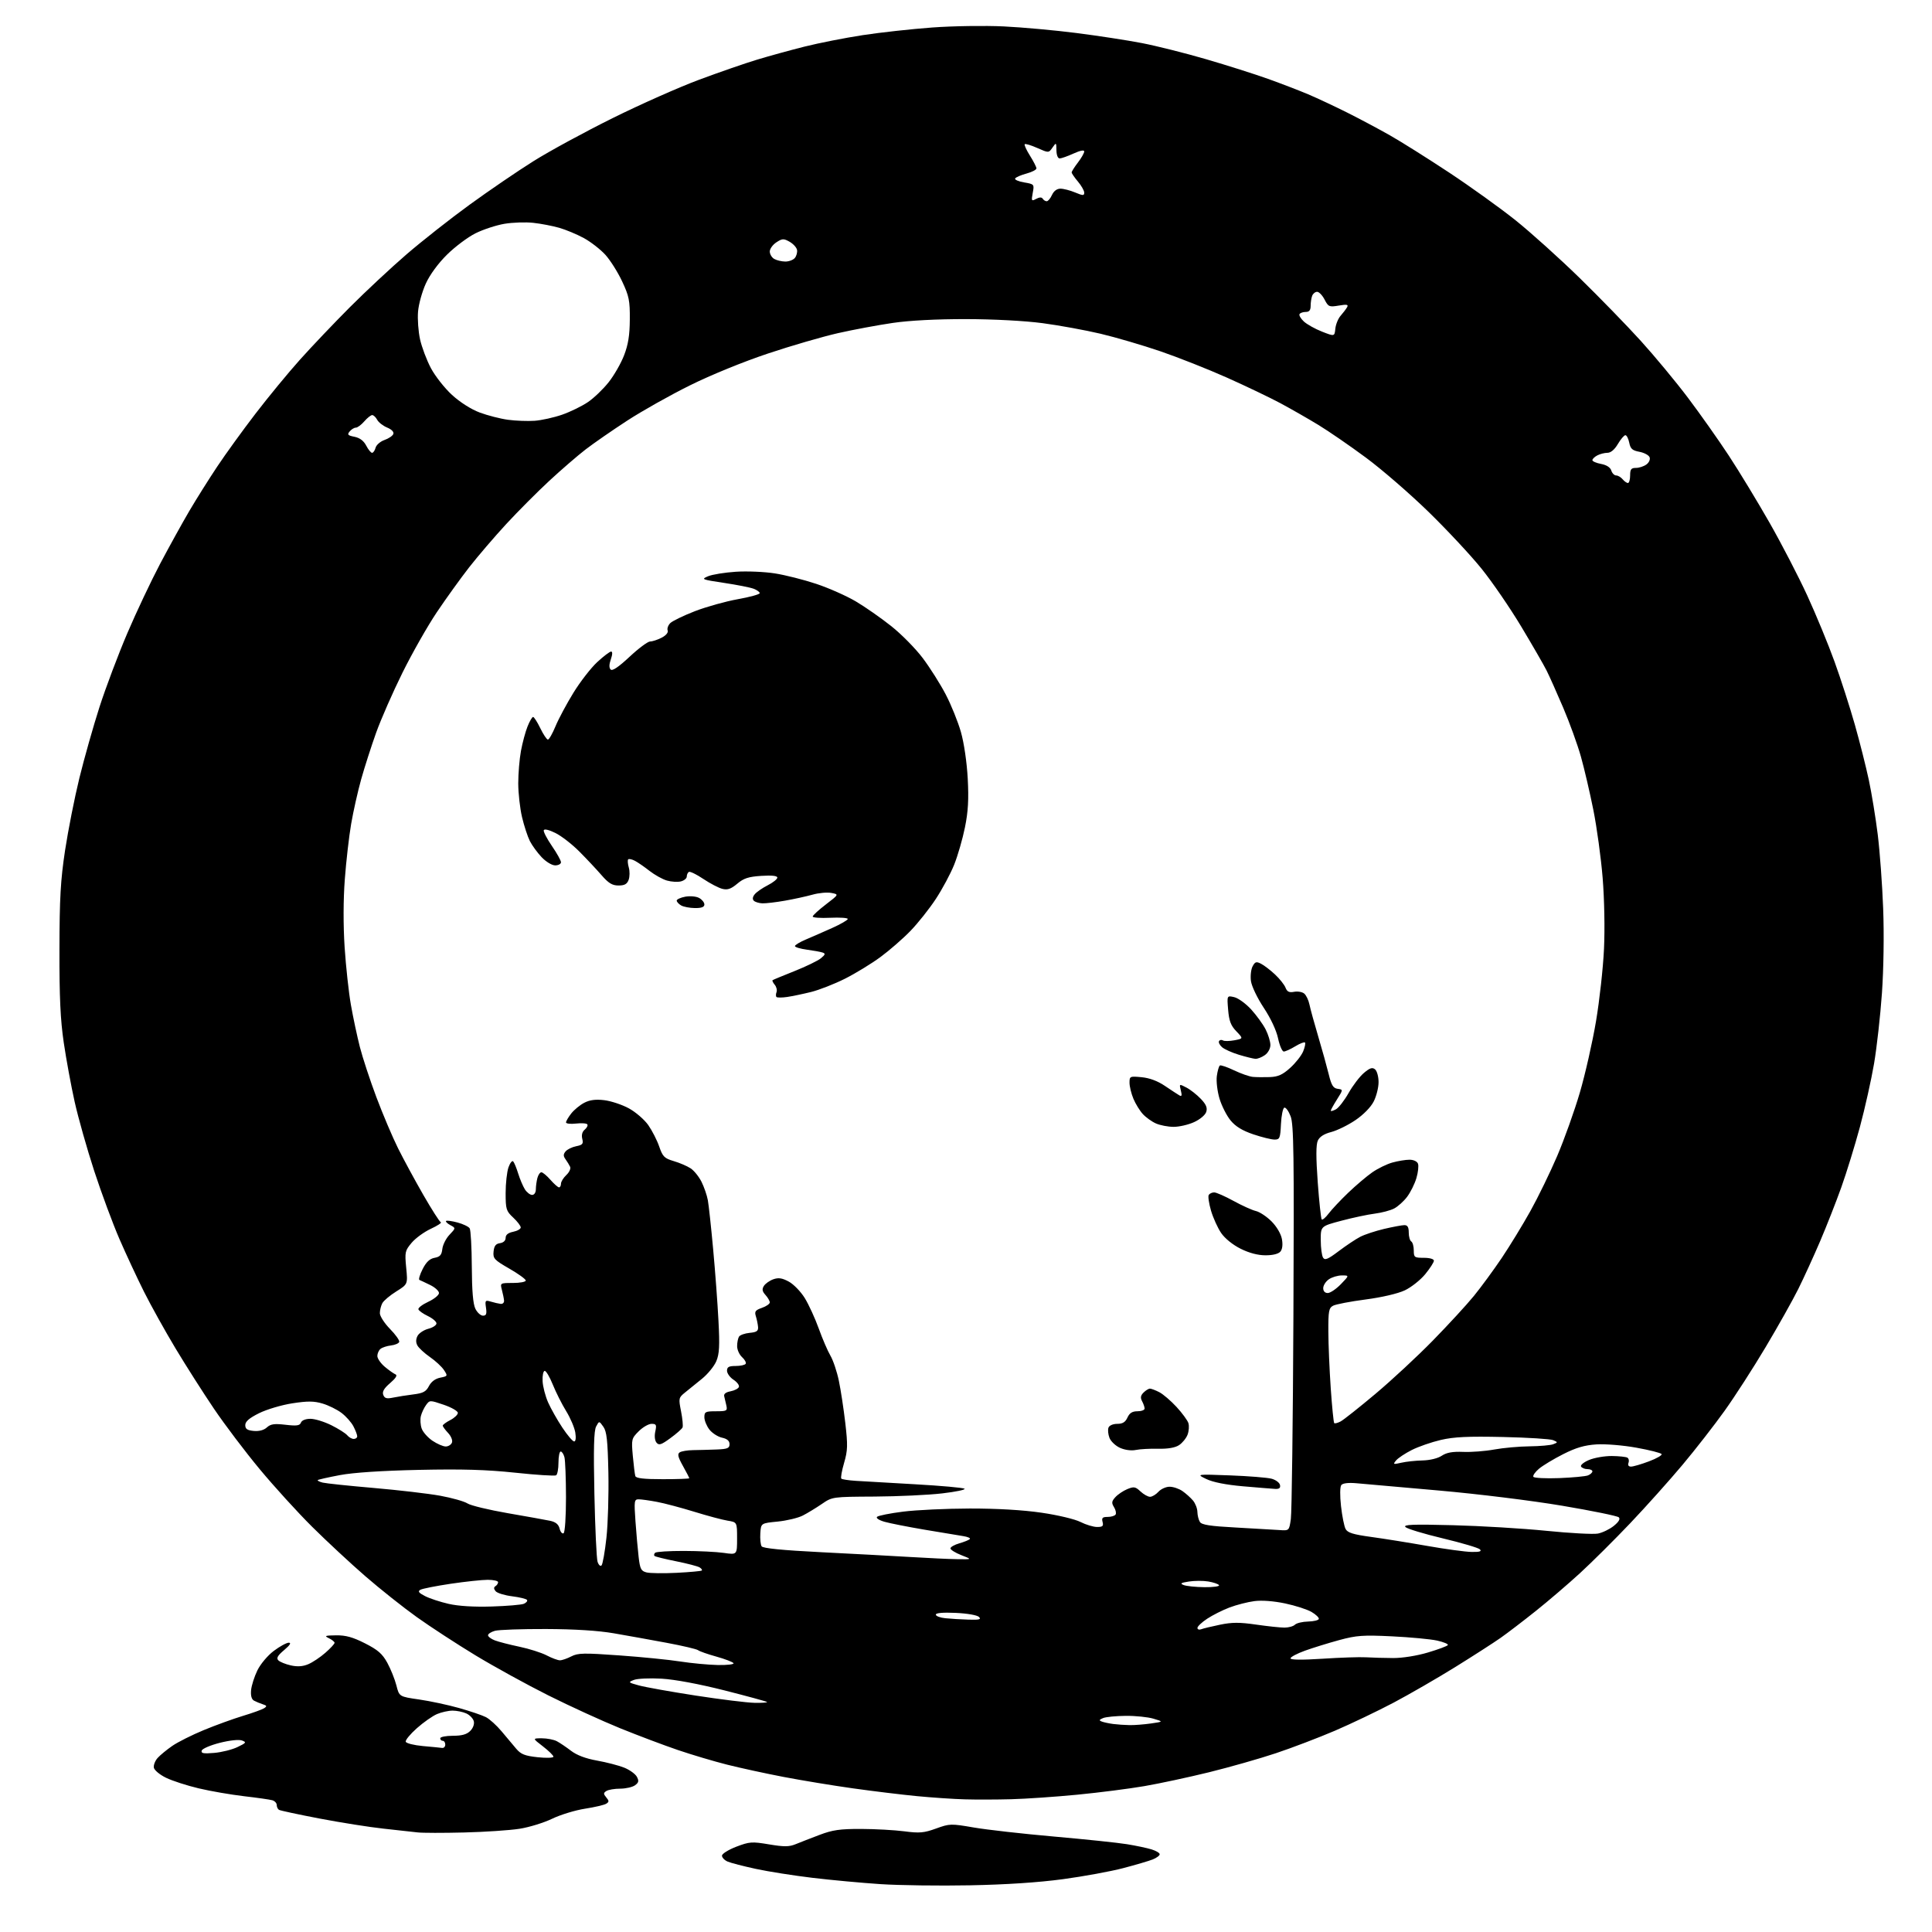 <?xml version="1.0" encoding="UTF-8" standalone="no"?>
<svg 
  version="1.1" 
  xmlns="http://www.w3.org/2000/svg" 
  xmlns:xlink="http://www.w3.org/1999/xlink" 
  xmlns:svg="http://www.w3.org/2000/svg"
  xmlns:rdf="http://www.w3.org/1999/02/22-rdf-syntax-ns#"
  xmlns:cc="http://creativecommons.org/ns#"
  xmlns:dc="http://purl.org/dc/elements/1.1/"
  viewBox="0 0 768 768"
  width="768"
  height="768"
>
<style>svg {background-color: white; }</style>"
<path stroke="none" fill="black" fill-rule="evenodd" d="M385.56,749.44C373.43,749.67 357.43,749.46 350.00,748.97C342.57,748.48 330.43,747.36 323.00,746.47C315.57,745.58 305.45,743.99 300.50,742.92C295.55,741.85 290.49,740.55 289.25,740.01C288.01,739.48 287.00,738.42 287.00,737.66C287.00,736.90 289.56,735.30 292.68,734.10C297.96,732.09 298.89,732.02 305.72,733.17C311.71,734.17 313.69,734.16 316.29,733.09C318.06,732.37 322.33,730.70 325.80,729.39C330.97,727.43 333.91,727.01 342.30,727.03C347.91,727.05 355.65,727.48 359.50,727.98C365.52,728.77 367.28,728.61 372.10,726.87C377.52,724.91 378.00,724.89 387.09,726.46C392.26,727.35 406.62,728.97 418.99,730.06C431.37,731.15 444.43,732.51 448.00,733.10C451.57,733.68 455.96,734.61 457.75,735.16C459.54,735.71 461.00,736.58 461.00,737.10C461.00,737.62 459.76,738.54 458.25,739.15C456.74,739.75 451.45,741.31 446.50,742.61C441.55,743.91 430.78,745.89 422.56,747.00C412.88,748.31 399.84,749.17 385.56,749.44zM184.50,728.44C176.25,728.65 167.93,728.64 166.00,728.41C164.07,728.18 158.00,727.51 152.50,726.92C147.00,726.33 135.59,724.53 127.15,722.92C118.71,721.31 111.40,719.74 110.90,719.44C110.41,719.13 110.00,718.26 110.00,717.51C110.00,716.75 109.21,715.91 108.25,715.63C107.29,715.35 102.22,714.62 97.00,714.02C91.78,713.41 83.67,712.01 79.00,710.90C74.33,709.80 68.47,707.90 66.00,706.69C63.52,705.49 61.35,703.68 61.16,702.68C60.98,701.67 61.65,699.93 62.66,698.81C63.67,697.69 66.30,695.53 68.50,694.01C70.70,692.49 76.33,689.67 81.00,687.74C85.67,685.81 92.65,683.28 96.50,682.11C100.35,680.95 104.16,679.58 104.97,679.06C106.21,678.26 106.12,678.01 104.47,677.48C103.39,677.14 101.83,676.49 101.00,676.05C100.01,675.52 99.61,674.09 99.81,671.87C99.98,670.02 101.11,666.48 102.31,664.01C103.54,661.49 106.40,658.08 108.83,656.26C111.21,654.47 113.89,653.00 114.79,653.00C115.89,653.00 115.28,653.96 112.96,655.92C110.37,658.10 109.78,659.13 110.63,660.00C111.25,660.63 113.47,661.54 115.56,662.01C118.20,662.61 120.34,662.47 122.51,661.56C124.23,660.84 127.30,658.80 129.32,657.02C131.35,655.25 133.00,653.46 133.00,653.05C133.00,652.64 131.99,651.82 130.75,651.22C128.81,650.28 129.19,650.13 133.59,650.07C137.45,650.02 140.24,650.79 145.09,653.25C150.22,655.85 151.99,657.40 153.97,661.00C155.32,663.48 156.94,667.51 157.57,669.96C158.70,674.43 158.70,674.43 166.60,675.57C170.95,676.20 178.10,677.73 182.50,678.97C186.90,680.21 191.70,681.84 193.16,682.59C194.63,683.35 197.43,685.88 199.39,688.23C201.35,690.58 203.98,693.71 205.23,695.18C207.08,697.36 208.66,697.98 213.75,698.53C217.21,698.90 220.00,698.80 220.00,698.31C220.00,697.83 218.12,695.98 215.82,694.21C211.64,691.00 211.64,691.00 215.38,691.00C217.45,691.00 220.11,691.52 221.32,692.14C222.52,692.77 225.07,694.49 227.00,695.97C229.30,697.73 232.84,699.06 237.33,699.86C241.08,700.53 245.93,701.79 248.11,702.66C250.28,703.53 252.55,705.16 253.16,706.29C254.04,707.94 253.90,708.60 252.44,709.67C251.44,710.40 248.79,711.01 246.56,711.02C244.33,711.02 241.85,711.44 241.06,711.94C239.84,712.71 239.83,713.10 241.00,714.50C242.16,715.90 242.16,716.28 240.96,717.02C240.19,717.50 236.39,718.39 232.53,718.99C228.66,719.59 222.80,721.38 219.50,722.97C216.20,724.57 210.35,726.37 206.50,726.97C202.65,727.57 192.75,728.24 184.50,728.44zM402.00,715.22C396.23,715.38 387.90,715.40 383.50,715.27C379.10,715.15 370.55,714.57 364.50,713.99C358.45,713.41 346.98,712.01 339.00,710.89C331.02,709.77 318.65,707.73 311.50,706.36C304.35,704.99 294.23,702.79 289.00,701.47C283.77,700.15 275.00,697.54 269.50,695.67C264.00,693.80 253.65,689.90 246.50,687.00C239.35,684.09 226.53,678.23 218.00,673.96C209.47,669.69 196.43,662.52 189.00,658.02C181.58,653.52 171.10,646.69 165.71,642.84C160.33,639.00 151.11,631.68 145.21,626.56C139.32,621.45 129.80,612.60 124.06,606.90C118.31,601.19 108.94,590.89 103.23,584.01C97.51,577.13 89.34,566.33 85.06,560.00C80.78,553.67 73.90,542.88 69.77,536.00C65.64,529.12 60.01,519.00 57.25,513.50C54.50,508.00 50.10,498.56 47.48,492.53C44.86,486.49 40.35,474.34 37.47,465.53C34.59,456.71 31.09,444.32 29.68,438.00C28.27,431.68 26.32,421.10 25.35,414.50C24.01,405.42 23.59,396.42 23.63,377.50C23.67,356.97 24.07,349.91 25.87,338.00C27.09,330.02 29.64,317.10 31.56,309.27C33.48,301.45 37.08,288.73 39.56,281.01C42.05,273.30 47.02,260.12 50.60,251.74C54.18,243.36 60.06,230.92 63.66,224.10C67.27,217.28 72.49,207.83 75.27,203.10C78.05,198.37 83.03,190.45 86.33,185.50C89.62,180.55 96.46,171.10 101.52,164.50C106.58,157.90 114.54,148.22 119.22,143.00C123.89,137.78 132.84,128.37 139.11,122.09C145.37,115.82 155.50,106.37 161.62,101.09C167.74,95.82 179.01,86.94 186.67,81.38C194.33,75.81 205.75,68.02 212.05,64.07C218.35,60.11 232.50,52.42 243.50,46.97C254.50,41.51 270.02,34.62 278.00,31.66C285.98,28.69 296.32,25.11 301.00,23.70C305.68,22.28 314.13,19.96 319.80,18.53C325.46,17.11 335.85,15.06 342.89,13.98C349.93,12.90 362.39,11.53 370.59,10.93C378.79,10.33 391.57,10.14 399.00,10.50C406.43,10.86 419.45,12.04 427.95,13.13C436.45,14.21 448.14,16.01 453.94,17.13C459.73,18.25 471.23,21.14 479.49,23.55C487.74,25.96 498.77,29.46 504.00,31.33C509.23,33.20 516.42,35.97 520.00,37.48C523.58,39.00 530.55,42.26 535.50,44.74C540.45,47.22 548.10,51.29 552.50,53.79C556.90,56.28 567.48,62.93 576.00,68.56C584.52,74.19 596.45,82.76 602.50,87.60C608.55,92.45 619.97,102.73 627.88,110.45C635.79,118.18 646.76,129.45 652.24,135.50C657.73,141.55 666.17,151.73 670.99,158.12C675.81,164.51 683.12,174.86 687.23,181.12C691.34,187.38 698.62,199.37 703.41,207.77C708.20,216.17 714.96,229.22 718.43,236.77C721.90,244.32 726.77,256.12 729.25,263.00C731.74,269.88 735.36,281.12 737.31,288.00C739.26,294.88 741.77,304.81 742.89,310.07C744.01,315.33 745.61,325.12 746.44,331.81C747.26,338.50 748.24,351.74 748.59,361.24C748.98,371.36 748.77,385.24 748.10,394.79C747.47,403.75 746.06,416.35 744.97,422.79C743.87,429.23 741.34,440.57 739.34,448.00C737.33,455.43 734.00,466.23 731.94,472.00C729.88,477.77 726.08,487.43 723.51,493.45C720.93,499.47 717.02,508.02 714.82,512.45C712.61,516.88 706.79,527.25 701.87,535.50C696.96,543.75 689.62,555.14 685.56,560.81C681.50,566.49 673.98,576.15 668.84,582.28C663.70,588.41 654.36,598.85 648.07,605.47C641.78,612.08 632.78,621.03 628.07,625.35C623.36,629.67 615.45,636.44 610.50,640.39C605.55,644.34 599.25,649.16 596.50,651.09C593.75,653.02 585.65,658.23 578.50,662.67C571.35,667.10 560.32,673.47 554.00,676.82C547.67,680.16 537.18,685.18 530.69,687.97C524.19,690.75 513.61,694.79 507.19,696.93C500.76,699.08 488.80,702.48 480.61,704.50C472.42,706.51 460.83,709.00 454.86,710.02C448.88,711.05 436.91,712.58 428.25,713.42C419.59,714.26 407.77,715.07 402.00,715.22zM85.12,696.81C88.08,696.56 92.25,695.52 94.38,694.50C97.89,692.82 98.07,692.57 96.19,691.87C94.96,691.42 91.34,691.80 87.37,692.80C83.67,693.74 80.44,695.12 80.19,695.88C79.84,696.98 80.85,697.17 85.12,696.81zM175.75,694.83C176.44,694.92 177.00,694.33 177.00,693.50C177.00,692.67 176.55,692.00 176.00,692.00C175.45,692.00 175.00,691.55 175.00,691.00C175.00,690.45 177.25,690.00 180.00,690.00C183.60,690.00 185.54,689.46 186.93,688.07C188.06,686.94 188.64,685.35 188.34,684.20C188.06,683.12 186.72,681.74 185.37,681.12C184.01,680.50 181.56,680.00 179.92,680.00C178.28,680.00 175.49,680.62 173.72,681.37C171.95,682.12 168.34,684.65 165.71,686.99C163.07,689.33 161.08,691.75 161.29,692.37C161.49,692.99 164.55,693.76 168.08,694.08C171.61,694.39 175.06,694.73 175.75,694.83zM449.00,685.76C450.93,685.80 454.75,685.50 457.50,685.11C462.50,684.39 462.50,684.39 458.50,683.20C456.30,682.55 451.35,682.04 447.50,682.08C443.65,682.11 439.60,682.51 438.50,682.96C436.90,683.62 436.80,683.90 438.00,684.35C438.82,684.66 440.85,685.09 442.50,685.31C444.15,685.52 447.07,685.73 449.00,685.76zM299.92,676.90C302.90,676.95 305.14,676.81 304.90,676.57C304.67,676.34 297.06,674.26 287.99,671.96C277.86,669.40 268.22,667.60 263.00,667.30C258.32,667.03 253.38,667.25 252.00,667.79C249.61,668.72 249.69,668.81 254.00,669.99C256.48,670.67 266.60,672.48 276.50,674.01C286.40,675.54 296.94,676.84 299.92,676.90zM285.31,661.87C289.05,661.94 291.88,661.61 291.59,661.14C291.29,660.67 288.23,659.49 284.78,658.53C281.32,657.57 278.05,656.42 277.50,655.98C276.95,655.54 271.32,654.22 265.00,653.04C258.68,651.86 249.22,650.16 244.00,649.26C237.81,648.19 228.41,647.60 217.00,647.56C207.38,647.53 198.26,647.85 196.75,648.27C195.24,648.69 194.00,649.49 194.00,650.04C194.00,650.60 195.23,651.52 196.73,652.09C198.23,652.66 202.61,653.79 206.48,654.60C210.34,655.41 215.20,656.95 217.28,658.03C219.36,659.12 221.75,660.00 222.58,660.00C223.42,660.00 225.45,659.30 227.11,658.44C229.75,657.08 232.09,657.03 246.22,658.05C255.08,658.68 265.97,659.77 270.41,660.47C274.86,661.16 281.56,661.79 285.31,661.87zM525.75,659.37C532.76,658.91 540.52,658.65 543.00,658.80C545.48,658.95 550.34,659.08 553.81,659.10C557.50,659.11 563.25,658.20 567.60,656.90C571.71,655.68 575.28,654.35 575.54,653.94C575.79,653.53 573.86,652.73 571.25,652.15C568.64,651.58 560.59,650.82 553.36,650.47C541.81,649.91 539.28,650.09 532.36,651.96C528.04,653.14 521.91,655.03 518.75,656.17C515.59,657.31 513.00,658.68 513.00,659.22C513.00,659.85 517.53,659.90 525.75,659.37zM477.46,647.66C478.26,647.35 481.63,646.53 484.96,645.85C489.72,644.86 492.76,644.85 499.30,645.80C503.87,646.46 508.95,647.00 510.60,647.00C512.25,647.00 514.12,646.48 514.76,645.84C515.39,645.21 517.73,644.64 519.96,644.59C522.18,644.54 524.11,644.08 524.25,643.56C524.39,643.04 523.08,641.78 521.35,640.77C519.62,639.76 514.90,638.24 510.85,637.39C506.33,636.44 501.62,636.08 498.63,636.47C495.95,636.82 491.50,637.96 488.75,639.00C485.99,640.05 482.00,642.06 479.87,643.47C477.74,644.88 476.00,646.52 476.00,647.12C476.00,647.72 476.66,647.96 477.46,647.66zM384.95,643.83C389.30,643.97 390.15,643.75 389.16,642.76C388.44,642.04 384.50,641.36 379.96,641.15C374.86,640.92 372.00,641.16 372.00,641.83C372.00,642.41 373.69,643.06 375.75,643.27C377.81,643.49 381.95,643.74 384.95,643.83zM195.50,638.61C201.55,638.42 207.28,637.94 208.24,637.53C209.20,637.12 209.77,636.44 209.51,636.01C209.24,635.58 206.58,634.93 203.58,634.55C200.59,634.18 197.64,633.27 197.02,632.53C196.25,631.60 196.23,630.98 196.95,630.53C197.53,630.17 198.00,629.46 198.00,628.94C198.00,628.42 196.15,628.00 193.88,628.00C191.61,628.00 184.99,628.71 179.16,629.57C173.33,630.44 167.91,631.51 167.11,631.96C165.99,632.58 166.42,633.16 168.95,634.47C170.76,635.41 175.00,636.80 178.37,637.57C182.28,638.46 188.48,638.83 195.50,638.61zM478.81,630.93C482.28,630.97 484.88,630.61 484.58,630.13C484.29,629.66 482.36,629.00 480.29,628.66C478.23,628.32 474.74,628.34 472.55,628.69C469.35,629.20 468.96,629.47 470.54,630.09C471.62,630.51 475.34,630.89 478.81,630.93zM269.00,625.22C274.23,624.95 278.71,624.54 278.97,624.31C279.23,624.08 278.84,623.52 278.10,623.06C277.37,622.61 273.15,621.51 268.72,620.62C264.30,619.74 260.45,618.78 260.17,618.51C259.89,618.23 260.00,617.66 260.42,617.25C260.83,616.84 265.97,616.51 271.83,616.52C277.70,616.53 284.86,616.88 287.75,617.30C293.00,618.07 293.00,618.07 293.00,611.58C293.00,605.09 293.00,605.09 289.25,604.49C287.19,604.16 281.23,602.57 276.00,600.95C270.77,599.34 264.08,597.56 261.11,597.01C258.15,596.45 254.89,596.00 253.86,596.00C252.13,596.00 252.03,596.65 252.61,604.75C252.95,609.56 253.52,615.95 253.87,618.96C254.42,623.69 254.83,624.50 257.00,625.06C258.38,625.41 263.77,625.48 269.00,625.22zM239.11,622.29C239.58,621.82 240.46,616.86 241.07,611.25C241.68,605.65 242.02,593.97 241.84,585.28C241.57,572.56 241.18,569.04 239.84,567.15C238.17,564.80 238.17,564.80 236.97,567.06C236.08,568.72 235.90,575.75 236.28,593.91C236.57,607.43 237.13,619.54 237.54,620.82C237.94,622.09 238.65,622.75 239.11,622.29zM380.50,619.80C386.50,619.89 386.50,619.89 382.15,618.20C379.75,617.26 377.81,616.05 377.82,615.50C377.84,614.95 379.42,614.05 381.34,613.50C383.26,612.95 385.14,612.19 385.52,611.81C385.90,611.44 384.70,610.90 382.85,610.62C381.01,610.33 374.10,609.19 367.50,608.07C360.90,606.95 353.76,605.54 351.63,604.94C349.44,604.32 348.14,603.46 348.63,602.97C349.11,602.49 353.77,601.56 359.00,600.90C364.23,600.24 376.15,599.68 385.50,599.66C396.39,599.65 406.65,600.24 414.05,601.33C420.48,602.26 427.34,603.90 429.51,605.01C431.66,606.10 434.64,607.00 436.12,607.00C438.32,607.00 438.72,606.63 438.29,605.00C437.87,603.38 438.26,603.00 440.32,603.00C441.73,603.00 443.15,602.57 443.47,602.04C443.80,601.51 443.51,600.19 442.83,599.10C441.80,597.45 441.89,596.78 443.37,595.15C444.34,594.07 446.48,592.63 448.11,591.95C450.74,590.87 451.34,590.97 453.35,592.86C454.61,594.04 456.32,595.00 457.16,595.00C458.00,595.00 459.50,594.10 460.50,593.00C461.50,591.90 463.49,591.00 464.93,591.00C466.37,591.00 468.67,591.77 470.03,592.72C471.39,593.66 473.27,595.35 474.22,596.47C475.16,597.59 475.96,599.62 475.98,601.00C476.01,602.38 476.46,604.17 476.98,605.00C477.70,606.15 481.06,606.67 491.21,607.21C498.52,607.61 506.29,608.06 508.48,608.21C512.46,608.50 512.46,608.50 513.13,603.85C513.50,601.30 513.96,565.07 514.15,523.35C514.45,458.74 514.28,446.94 513.04,443.74C512.24,441.66 511.12,440.13 510.54,440.31C509.97,440.50 509.37,443.44 509.20,446.83C508.93,452.48 508.71,453.00 506.65,453.00C505.40,453.00 501.60,452.06 498.19,450.91C493.85,449.44 491.15,447.79 489.18,445.40C487.63,443.52 485.65,439.62 484.78,436.74C483.91,433.85 483.43,429.82 483.71,427.74C483.99,425.67 484.54,423.79 484.92,423.55C485.31,423.31 487.85,424.18 490.57,425.48C493.30,426.78 496.64,427.95 498.01,428.08C499.38,428.21 502.41,428.24 504.75,428.16C508.07,428.03 509.84,427.24 512.88,424.49C515.02,422.56 517.33,419.62 518.02,417.96C518.71,416.30 519.03,414.70 518.75,414.41C518.46,414.13 516.71,414.81 514.86,415.94C513.01,417.07 510.97,417.99 510.33,418.00C509.69,418.00 508.66,415.64 508.05,412.75C507.37,409.57 505.12,404.77 502.35,400.59C499.79,396.72 497.55,392.04 497.27,389.98C497.00,387.95 497.29,385.32 497.93,384.13C498.91,382.29 499.41,382.14 501.29,383.11C502.51,383.73 505.01,385.65 506.85,387.37C508.69,389.09 510.57,391.46 511.02,392.63C511.66,394.25 512.47,394.63 514.43,394.26C515.85,393.99 517.65,394.30 518.44,394.95C519.23,395.60 520.17,397.57 520.53,399.32C520.89,401.07 522.45,406.77 524.01,412.00C525.57,417.23 527.44,423.98 528.18,427.00C529.25,431.41 529.95,432.56 531.73,432.82C533.94,433.13 533.94,433.13 531.47,437.05C530.11,439.20 529.00,441.21 529.00,441.52C529.00,441.82 529.91,441.58 531.02,440.99C532.13,440.40 534.41,437.46 536.10,434.47C537.79,431.48 540.53,427.89 542.20,426.49C544.56,424.50 545.53,424.19 546.61,425.09C547.38,425.73 548.00,428.01 548.00,430.16C548.00,432.32 547.13,435.79 546.06,437.87C544.92,440.12 541.97,443.13 538.81,445.27C535.89,447.25 531.57,449.37 529.21,449.99C526.34,450.73 524.56,451.87 523.85,453.42C523.11,455.05 523.10,460.01 523.82,469.97C524.39,477.79 525.11,484.44 525.41,484.75C525.72,485.05 526.96,484.00 528.16,482.40C529.36,480.81 532.85,477.09 535.92,474.15C538.99,471.21 543.31,467.55 545.52,466.01C547.73,464.48 551.33,462.72 553.52,462.12C555.71,461.51 558.75,461.01 560.28,461.01C561.89,461.00 563.32,461.66 563.67,462.58C564.00,463.44 563.72,466.03 563.04,468.33C562.36,470.62 560.70,473.96 559.35,475.75C558.00,477.54 555.68,479.63 554.19,480.40C552.69,481.18 549.23,482.09 546.49,482.44C543.74,482.78 537.79,484.05 533.25,485.25C525.00,487.44 525.00,487.44 525.02,492.97C525.02,496.01 525.44,499.14 525.94,499.93C526.67,501.09 527.85,500.60 532.18,497.33C535.11,495.12 538.95,492.56 540.71,491.65C542.46,490.74 546.74,489.33 550.20,488.51C553.67,487.70 557.29,487.02 558.25,487.01C559.52,487.00 560.00,487.80 560.00,489.94C560.00,491.56 560.45,493.16 561.00,493.50C561.55,493.84 562.00,495.44 562.00,497.06C562.00,499.82 562.24,500.00 566.00,500.00C568.34,500.00 570.00,500.48 570.00,501.15C570.00,501.78 568.44,504.20 566.54,506.52C564.63,508.84 560.98,511.73 558.41,512.94C555.65,514.24 549.27,515.72 542.80,516.57C536.78,517.36 530.99,518.47 529.93,519.04C528.23,519.95 528.00,521.19 528.04,529.29C528.05,534.35 528.49,544.52 528.99,551.87C529.50,559.23 530.12,565.45 530.37,565.71C530.62,565.96 531.78,565.65 532.95,565.03C534.12,564.40 540.34,559.47 546.78,554.06C553.23,548.65 563.50,539.11 569.61,532.86C575.72,526.61 583.06,518.64 585.91,515.14C588.76,511.64 593.73,504.86 596.96,500.07C600.18,495.27 605.31,486.88 608.35,481.42C611.39,475.97 616.19,466.10 619.02,459.50C621.84,452.90 625.89,441.55 628.02,434.29C630.15,427.02 633.03,414.30 634.43,406.02C635.83,397.74 637.26,384.79 637.61,377.23C637.99,369.24 637.76,357.44 637.08,349.00C636.43,341.02 634.77,328.88 633.39,322.00C632.01,315.12 629.79,305.57 628.44,300.78C627.09,295.98 623.91,287.20 621.38,281.28C618.85,275.35 615.88,268.70 614.77,266.50C613.67,264.30 609.14,256.46 604.72,249.08C600.29,241.70 593.20,231.35 588.95,226.08C584.71,220.81 575.22,210.64 567.87,203.48C560.52,196.32 549.33,186.62 543.00,181.94C536.67,177.25 528.12,171.37 524.00,168.87C519.88,166.36 513.12,162.51 509.00,160.29C504.88,158.08 495.32,153.51 487.77,150.13C480.21,146.76 468.29,142.04 461.27,139.64C454.24,137.24 443.55,134.10 437.50,132.67C431.45,131.24 421.10,129.35 414.50,128.47C407.33,127.52 395.06,126.87 384.00,126.85C372.37,126.83 361.55,127.39 354.88,128.37C349.04,129.22 339.27,131.04 333.16,132.42C327.06,133.80 314.52,137.44 305.28,140.53C295.51,143.79 282.54,149.08 274.24,153.20C266.39,157.09 255.17,163.40 249.31,167.22C243.44,171.04 236.03,176.17 232.84,178.62C229.66,181.07 223.16,186.68 218.40,191.09C213.64,195.50 205.92,203.25 201.25,208.30C196.58,213.36 189.95,221.10 186.51,225.50C183.08,229.90 177.28,237.96 173.62,243.41C169.96,248.86 163.83,259.66 159.99,267.41C156.15,275.16 151.44,285.90 149.51,291.28C147.59,296.66 144.91,304.99 143.57,309.78C142.23,314.58 140.44,322.55 139.59,327.50C138.74,332.45 137.60,342.35 137.07,349.50C136.45,357.65 136.43,367.73 136.99,376.50C137.50,384.20 138.62,394.55 139.50,399.50C140.37,404.45 141.97,411.94 143.04,416.15C144.11,420.35 147.07,429.35 149.62,436.15C152.17,442.94 156.06,452.10 158.25,456.50C160.45,460.90 164.96,469.23 168.28,475.00C171.60,480.77 174.72,485.66 175.22,485.86C175.72,486.05 173.95,487.22 171.28,488.46C168.60,489.70 165.16,492.21 163.63,494.03C161.00,497.16 160.87,497.74 161.47,503.93C162.11,510.50 162.11,510.50 157.54,513.36C155.02,514.93 152.52,517.03 151.98,518.04C151.44,519.05 151.00,520.83 151.00,522.01C151.00,523.19 152.81,526.00 155.02,528.26C157.24,530.52 158.89,532.84 158.70,533.43C158.50,534.02 157.03,534.65 155.42,534.84C153.82,535.02 151.94,535.64 151.25,536.21C150.56,536.78 150.00,538.05 150.00,539.03C150.00,540.02 151.33,541.94 152.96,543.32C154.59,544.69 156.51,546.04 157.21,546.33C158.07,546.68 157.35,547.84 155.09,549.79C152.65,551.88 151.87,553.22 152.35,554.48C152.89,555.88 153.70,556.10 156.27,555.57C158.04,555.20 161.66,554.63 164.30,554.30C168.21,553.82 169.36,553.20 170.51,550.99C171.41,549.25 173.02,548.05 174.99,547.65C177.99,547.05 178.03,546.97 176.49,544.62C175.62,543.29 173.10,540.96 170.89,539.43C168.69,537.90 166.44,535.82 165.91,534.82C165.26,533.62 165.29,532.33 165.99,531.02C166.57,529.94 168.50,528.67 170.27,528.21C172.05,527.75 173.50,526.79 173.50,526.08C173.50,525.37 171.96,524.05 170.07,523.14C168.19,522.24 166.50,521.04 166.32,520.48C166.13,519.92 167.90,518.57 170.24,517.48C172.58,516.39 174.50,514.83 174.50,514.01C174.50,513.19 172.93,511.75 171.00,510.81C169.07,509.87 167.15,508.96 166.73,508.80C166.31,508.63 166.88,506.69 168.00,504.49C169.44,501.66 170.82,500.35 172.76,500.00C174.92,499.60 175.57,498.86 175.83,496.50C176.01,494.85 177.29,492.30 178.68,490.84C181.20,488.18 181.20,488.18 179.02,487.01C177.81,486.36 177.05,485.62 177.31,485.35C177.58,485.09 179.62,485.36 181.86,485.96C184.09,486.56 186.27,487.60 186.70,488.28C187.13,488.95 187.51,495.80 187.55,503.50C187.60,513.10 188.04,518.36 188.97,520.25C189.71,521.76 191.07,523.00 191.99,523.00C193.29,523.00 193.55,522.31 193.19,519.85C192.76,516.92 192.90,516.75 195.11,517.41C196.43,517.81 198.18,518.21 199.00,518.31C199.82,518.42 200.44,517.83 200.37,517.00C200.30,516.17 199.91,514.26 199.51,512.75C198.79,510.01 198.81,510.00 203.89,510.00C206.70,510.00 209.00,509.56 209.00,509.03C209.00,508.49 206.05,506.36 202.45,504.29C196.46,500.84 195.93,500.27 196.20,497.51C196.43,495.26 197.07,494.42 198.75,494.18C200.13,493.98 201.00,493.17 201.00,492.06C201.00,490.85 202.00,490.05 204.00,489.65C205.65,489.32 207.00,488.54 207.00,487.93C207.00,487.31 205.65,485.54 204.00,484.00C201.22,481.41 201.00,480.68 201.00,474.25C201.00,470.43 201.51,465.85 202.12,464.07C202.74,462.30 203.59,461.22 204.00,461.67C204.42,462.13 205.31,464.30 205.99,466.50C206.67,468.70 207.86,471.51 208.63,472.75C209.41,473.99 210.71,475.00 211.52,475.00C212.38,475.00 213.01,474.06 213.01,472.75C213.02,471.51 213.30,469.49 213.63,468.25C213.96,467.01 214.67,466.00 215.21,466.00C215.74,466.00 217.37,467.35 218.81,469.00C220.26,470.65 221.80,472.00 222.22,472.00C222.65,472.00 223.00,471.34 223.00,470.54C223.00,469.74 223.96,468.19 225.13,467.09C226.30,466.00 226.98,464.52 226.63,463.81C226.29,463.09 225.47,461.75 224.81,460.83C223.88,459.54 223.89,458.84 224.83,457.70C225.50,456.90 227.40,455.97 229.05,455.64C231.60,455.13 231.96,454.69 231.46,452.70C231.09,451.20 231.44,449.88 232.42,449.06C233.28,448.35 233.76,447.41 233.48,446.97C233.21,446.53 231.19,446.38 228.99,446.63C226.80,446.88 225.00,446.68 225.00,446.18C225.00,445.68 225.94,444.08 227.09,442.61C228.24,441.15 230.57,439.24 232.27,438.36C234.45,437.23 236.78,436.93 240.21,437.34C242.89,437.66 247.29,439.12 249.99,440.59C252.70,442.07 256.17,445.07 257.71,447.26C259.24,449.46 261.20,453.29 262.05,455.78C263.43,459.79 264.09,460.45 267.83,461.56C270.15,462.24 273.16,463.53 274.51,464.42C275.87,465.30 277.82,467.71 278.85,469.76C279.88,471.82 281.02,475.12 281.38,477.10C281.74,479.08 282.69,487.86 283.49,496.60C284.30,505.35 285.25,518.12 285.60,525.00C286.13,535.02 285.96,538.21 284.74,541.10C283.91,543.08 281.34,546.23 279.03,548.10C276.71,549.97 273.66,552.44 272.25,553.59C269.77,555.60 269.71,555.89 270.73,561.03C271.31,563.98 271.58,566.86 271.32,567.44C271.06,568.02 268.89,569.93 266.49,571.68C262.86,574.34 261.94,574.64 260.98,573.48C260.29,572.65 260.09,570.85 260.49,569.04C261.07,566.39 260.88,566.00 259.00,566.00C257.82,566.00 255.52,567.33 253.89,568.96C251.04,571.81 250.96,572.15 251.55,578.71C251.89,582.44 252.34,586.06 252.55,586.75C252.83,587.65 255.92,588.00 263.47,588.00C269.26,588.00 274.00,587.83 274.00,587.63C274.00,587.42 272.86,585.21 271.46,582.71C269.48,579.17 269.21,577.98 270.21,577.33C270.92,576.87 273.30,576.48 275.50,576.45C277.70,576.42 281.86,576.31 284.75,576.20C289.19,576.03 290.00,575.70 290.00,574.08C290.00,572.76 289.06,571.95 287.01,571.50C285.37,571.14 283.12,569.70 282.01,568.29C280.91,566.88 280.00,564.67 280.00,563.37C280.00,561.22 280.43,561.00 284.62,561.00C288.88,561.00 289.20,560.83 288.75,558.75C288.49,557.51 288.10,555.85 287.89,555.06C287.63,554.11 288.52,553.42 290.42,553.06C292.02,552.75 293.51,551.97 293.73,551.31C293.95,550.66 292.97,549.37 291.56,548.45C290.15,547.53 289.00,545.92 289.00,544.88C289.00,543.40 289.74,543.00 292.44,543.00C294.33,543.00 296.12,542.61 296.42,542.13C296.71,541.66 296.06,540.46 294.98,539.48C293.89,538.49 293.01,536.52 293.02,535.10C293.02,533.67 293.37,531.97 293.77,531.33C294.18,530.69 296.09,530.01 298.01,529.83C300.79,529.57 301.47,529.09 301.34,527.50C301.25,526.40 300.86,524.48 300.47,523.24C299.87,521.34 300.25,520.81 302.88,519.89C304.60,519.29 306.00,518.32 306.00,517.73C306.00,517.14 305.23,515.81 304.29,514.77C303.00,513.34 302.84,512.47 303.65,511.19C304.23,510.26 305.92,509.07 307.39,508.54C309.46,507.81 310.88,508.02 313.56,509.46C315.47,510.49 318.33,513.44 319.92,516.02C321.50,518.60 324.00,524.04 325.46,528.10C326.92,532.17 329.01,537.02 330.10,538.88C331.19,540.73 332.70,545.23 333.46,548.88C334.22,552.52 335.37,560.07 336.02,565.67C337.04,574.50 336.98,576.57 335.54,581.52C334.63,584.65 334.13,587.47 334.44,587.78C334.75,588.08 337.36,588.48 340.25,588.66C343.14,588.83 353.78,589.45 363.91,590.03C374.03,590.60 382.81,591.39 383.41,591.78C384.01,592.17 380.00,593.01 374.50,593.65C369.00,594.29 356.93,594.85 347.68,594.91C330.89,595.00 330.85,595.00 326.68,597.86C324.38,599.43 320.98,601.50 319.11,602.46C317.25,603.41 312.75,604.49 309.11,604.85C302.50,605.50 302.50,605.50 302.24,609.50C302.10,611.70 302.33,614.03 302.76,614.69C303.28,615.48 311.06,616.25 326.52,617.03C339.16,617.66 355.12,618.53 362.00,618.94C368.88,619.36 377.20,619.75 380.50,619.80zM584.95,616.92C588.20,616.98 589.10,616.70 588.29,615.89C587.68,615.28 581.04,613.32 573.52,611.52C566.01,609.73 559.33,607.70 558.68,607.02C557.74,606.03 561.59,605.88 577.50,606.29C588.50,606.57 605.23,607.57 614.68,608.52C624.13,609.47 633.35,609.97 635.18,609.62C637.01,609.27 639.85,607.90 641.50,606.57C643.49,604.96 644.16,603.82 643.50,603.16C642.95,602.62 632.84,600.55 621.03,598.56C608.96,596.52 587.50,593.87 572.03,592.51C556.89,591.17 542.16,589.87 539.31,589.62C536.01,589.32 533.78,589.59 533.19,590.33C532.65,591.01 532.60,594.48 533.07,598.69C533.51,602.64 534.33,606.74 534.89,607.79C535.69,609.29 537.87,609.97 545.02,610.95C550.03,611.63 560.06,613.24 567.32,614.52C574.57,615.80 582.50,616.88 584.95,616.92zM224.03,609.48C224.58,609.14 224.99,602.98 224.99,595.19C224.98,587.66 224.70,580.49 224.37,579.25C224.04,578.01 223.37,577.00 222.88,577.00C222.40,577.00 222.00,579.00 222.00,581.44C222.00,583.88 221.58,586.14 221.06,586.46C220.54,586.78 213.23,586.32 204.81,585.42C193.36,584.21 183.70,583.93 166.50,584.30C151.80,584.62 140.47,585.37 135.10,586.38C130.49,587.25 126.53,588.14 126.31,588.36C126.09,588.58 126.97,589.03 128.28,589.36C129.58,589.68 138.72,590.64 148.58,591.49C158.43,592.34 170.32,593.73 175.00,594.58C179.68,595.44 184.55,596.81 185.83,597.64C187.11,598.47 194.31,600.21 201.83,601.51C209.35,602.81 216.93,604.17 218.67,604.54C220.90,605.02 222.02,605.94 222.45,607.65C222.78,608.99 223.50,609.81 224.03,609.48zM506.82,591.86C505.55,591.78 499.80,591.32 494.06,590.82C487.34,590.23 482.18,589.21 479.56,587.95C475.50,585.99 475.50,585.99 489.00,586.49C496.43,586.77 503.85,587.37 505.50,587.82C507.15,588.27 508.65,589.40 508.82,590.32C509.06,591.53 508.50,591.96 506.82,591.86zM619.79,587.57C625.13,587.36 630.29,586.88 631.25,586.49C632.21,586.10 633.00,585.38 633.00,584.89C633.00,584.40 632.13,584.00 631.06,584.00C629.99,584.00 628.83,583.54 628.49,582.98C628.14,582.42 629.58,581.24 631.68,580.36C633.78,579.47 637.85,578.77 640.71,578.79C643.58,578.82 646.37,579.11 646.92,579.45C647.47,579.79 647.66,580.72 647.35,581.53C647.00,582.44 647.39,583.00 648.36,583.00C649.22,583.00 652.42,582.07 655.47,580.92C658.53,579.78 660.79,578.47 660.51,578.02C660.23,577.56 655.72,576.42 650.50,575.48C645.21,574.52 638.19,573.95 634.63,574.17C629.88,574.48 626.49,575.47 621.41,578.04C617.65,579.94 613.32,582.55 611.78,583.84C610.25,585.13 609.24,586.58 609.54,587.06C609.84,587.54 614.45,587.77 619.79,587.57zM557.02,581.46C558.93,581.02 562.75,580.61 565.50,580.55C568.45,580.48 571.59,579.71 573.14,578.67C575.06,577.40 577.40,576.98 581.64,577.15C584.86,577.29 590.42,576.86 594.00,576.20C597.58,575.55 603.88,574.98 608.00,574.94C612.12,574.89 616.37,574.52 617.43,574.10C619.33,573.36 619.33,573.34 617.43,572.49C616.37,572.02 607.40,571.45 597.50,571.23C583.52,570.92 577.99,571.18 572.74,572.40C569.02,573.27 563.82,575.07 561.18,576.41C558.54,577.75 555.74,579.61 554.96,580.55C553.65,582.13 553.81,582.20 557.02,581.46zM451.50,576.38C449.72,576.75 447.17,576.41 445.24,575.55C443.45,574.75 441.55,572.95 441.02,571.55C440.49,570.16 440.32,568.34 440.64,567.51C440.97,566.64 442.45,566.00 444.13,566.00C446.27,566.00 447.35,565.33 448.18,563.50C449.01,561.69 450.10,561.00 452.16,561.00C453.72,561.00 455.00,560.52 455.00,559.93C455.00,559.35 454.55,558.03 454.00,557.00C453.26,555.63 453.41,554.73 454.57,553.57C455.44,552.71 456.58,552.00 457.12,552.00C457.66,552.00 459.34,552.64 460.85,553.42C462.37,554.21 465.44,556.84 467.69,559.28C469.93,561.71 472.06,564.61 472.41,565.72C472.76,566.83 472.61,568.90 472.07,570.32C471.53,571.73 470.01,573.60 468.70,574.46C467.14,575.49 464.27,575.98 460.41,575.90C457.16,575.82 453.15,576.04 451.50,576.38zM177.18,575.00C178.22,575.00 179.33,574.30 179.66,573.45C179.99,572.57 179.33,570.92 178.13,569.63C176.96,568.39 176.00,567.07 176.00,566.71C176.00,566.35 177.35,565.35 179.00,564.50C180.65,563.65 182.00,562.36 182.00,561.64C182.00,560.92 179.48,559.47 176.41,558.42C170.87,556.54 170.81,556.54 169.37,558.51C168.57,559.61 167.64,561.58 167.31,562.89C166.98,564.21 167.12,566.44 167.62,567.86C168.12,569.28 170.05,571.46 171.91,572.72C173.77,573.97 176.14,575.00 177.18,575.00zM228.23,573.00C228.85,573.00 229.03,571.60 228.69,569.45C228.37,567.50 226.73,563.65 225.04,560.91C223.35,558.16 220.96,553.41 219.73,550.36C218.50,547.31 217.05,544.87 216.50,544.95C215.95,545.03 215.58,546.85 215.69,549.00C215.79,551.16 216.77,554.96 217.87,557.45C218.98,559.94 221.52,564.46 223.54,567.49C225.55,570.52 227.66,573.00 228.23,573.00zM140.62,572.00C141.38,572.00 142.00,571.53 142.00,570.95C142.00,570.37 141.33,568.60 140.50,567.00C139.68,565.41 137.54,563.00 135.75,561.65C133.96,560.30 130.57,558.62 128.20,557.93C124.80,556.92 122.30,556.90 116.20,557.84C111.97,558.49 106.03,560.26 103.00,561.76C99.08,563.71 97.50,565.07 97.50,566.50C97.50,568.04 98.27,568.57 100.84,568.82C102.97,569.02 104.88,568.52 106.08,567.43C107.60,566.05 109.05,565.85 113.51,566.37C117.95,566.89 119.17,566.72 119.63,565.51C119.98,564.60 121.48,564.00 123.41,564.00C125.17,564.00 128.91,565.15 131.72,566.55C134.53,567.95 137.38,569.75 138.04,570.55C138.70,571.35 139.86,572.00 140.62,572.00zM527.80,514.00C528.80,514.00 531.13,512.42 533.00,510.50C536.39,507.00 536.39,507.00 533.42,507.00C531.78,507.00 529.44,507.70 528.22,508.56C527.00,509.41 526.00,510.99 526.00,512.06C526.00,513.26 526.68,514.00 527.80,514.00zM503.07,499.00C500.03,499.00 496.56,498.09 493.16,496.39C490.06,494.85 486.91,492.30 485.43,490.14C484.06,488.14 482.25,484.14 481.40,481.26C480.56,478.38 480.15,475.57 480.49,475.01C480.84,474.46 481.81,474.00 482.65,474.00C483.49,474.00 486.95,475.52 490.34,477.38C493.73,479.24 497.73,481.05 499.23,481.40C500.73,481.74 503.52,483.59 505.43,485.50C507.47,487.54 509.18,490.43 509.57,492.50C509.99,494.74 509.78,496.56 508.99,497.51C508.22,498.44 506.00,499.00 503.07,499.00zM466.50,447.94C464.30,447.93 461.15,447.32 459.50,446.59C457.85,445.86 455.51,444.18 454.30,442.86C453.09,441.55 451.40,438.81 450.55,436.77C449.70,434.73 449.00,431.87 449.00,430.40C449.00,427.83 449.15,427.76 453.83,428.21C456.98,428.51 460.21,429.72 463.08,431.67C465.51,433.31 468.08,435.00 468.79,435.41C469.77,435.99 469.92,435.52 469.41,433.49C468.74,430.82 468.74,430.82 471.62,432.32C473.20,433.14 475.78,435.17 477.35,436.82C479.47,439.05 480.02,440.37 479.50,442.00C479.11,443.24 477.01,445.00 474.65,446.07C472.37,447.11 468.70,447.95 466.50,447.94zM499.03,420.90C498.19,420.84 495.25,420.12 492.50,419.29C489.75,418.46 486.72,417.10 485.77,416.26C484.82,415.42 484.29,414.34 484.59,413.85C484.89,413.36 485.59,413.24 486.13,413.58C486.68,413.92 488.73,413.90 490.69,413.53C494.24,412.86 494.24,412.86 491.46,409.95C489.26,407.67 488.57,405.83 488.20,401.38C487.73,395.72 487.73,395.72 490.61,396.38C492.20,396.75 495.24,398.95 497.36,401.27C499.48,403.60 502.07,407.17 503.11,409.21C504.15,411.25 505.00,414.04 505.00,415.40C505.00,416.84 504.06,418.55 502.78,419.44C501.56,420.30 499.87,420.95 499.03,420.90zM312.84,396.32C310.83,396.61 308.94,396.61 308.66,396.32C308.37,396.04 308.38,395.17 308.68,394.39C308.98,393.61 308.66,392.29 307.97,391.46C307.28,390.63 306.89,389.81 307.11,389.64C307.32,389.47 311.24,387.85 315.81,386.03C320.37,384.22 325.10,381.92 326.31,380.94C328.08,379.49 328.21,379.05 327.00,378.65C326.18,378.37 323.36,377.86 320.75,377.51C318.14,377.16 316.00,376.52 316.00,376.09C316.00,375.66 317.91,374.50 320.25,373.51C322.59,372.52 327.31,370.45 330.75,368.91C334.19,367.37 337.00,365.74 337.00,365.30C337.00,364.86 333.85,364.65 330.00,364.83C326.15,365.01 323.03,364.79 323.06,364.33C323.09,363.87 325.45,361.71 328.31,359.52C333.50,355.54 333.50,355.54 330.50,354.96C328.85,354.63 325.48,354.94 323.00,355.64C320.52,356.33 315.57,357.42 312.00,358.04C308.43,358.67 304.39,359.14 303.04,359.09C301.69,359.03 300.16,358.56 299.64,358.04C299.03,357.43 299.18,356.49 300.03,355.47C300.76,354.58 303.08,352.98 305.18,351.91C307.28,350.84 309.00,349.47 309.00,348.86C309.00,348.14 306.83,347.90 302.65,348.17C297.55,348.50 295.65,349.11 293.07,351.29C290.59,353.37 289.23,353.85 287.17,353.34C285.70,352.98 282.29,351.20 279.58,349.39C276.88,347.57 274.29,346.32 273.83,346.60C273.37,346.89 273.00,347.72 273.00,348.45C273.00,349.18 271.95,350.05 270.67,350.37C269.38,350.69 266.89,350.54 265.14,350.04C263.38,349.54 260.27,347.81 258.22,346.21C256.17,344.60 253.55,342.79 252.38,342.18C251.22,341.57 250.02,341.31 249.72,341.61C249.43,341.91 249.53,343.36 249.95,344.83C250.38,346.31 250.35,348.53 249.89,349.76C249.27,351.44 248.27,352.00 245.87,352.00C243.38,352.00 241.90,351.10 239.09,347.86C237.12,345.59 233.16,341.37 230.29,338.49C227.43,335.61 223.15,332.29 220.79,331.13C218.23,329.86 216.36,329.42 216.15,330.04C215.96,330.61 217.43,333.42 219.40,336.30C221.38,339.17 223.00,342.08 223.00,342.76C223.00,343.44 221.96,344.00 220.70,344.00C219.40,344.00 217.05,342.58 215.31,340.75C213.61,338.96 211.50,336.06 210.61,334.30C209.73,332.54 208.33,328.26 207.51,324.80C206.70,321.33 206.02,315.32 206.01,311.43C206.01,307.55 206.49,301.72 207.09,298.49C207.69,295.25 208.86,290.89 209.70,288.80C210.53,286.71 211.53,285.00 211.91,285.00C212.29,285.00 213.59,287.02 214.79,289.50C215.99,291.98 217.35,294.00 217.80,294.00C218.26,294.00 219.63,291.60 220.84,288.66C222.06,285.73 225.27,279.73 227.97,275.35C230.67,270.96 234.92,265.49 237.42,263.18C239.91,260.88 242.39,259.00 242.93,259.00C243.53,259.00 243.49,260.16 242.82,262.08C242.11,264.13 242.08,265.48 242.75,266.15C243.43,266.83 245.91,265.14 250.26,261.08C253.83,257.74 257.51,255.00 258.43,255.00C259.35,255.00 261.41,254.32 263.02,253.49C264.76,252.59 265.72,251.43 265.41,250.62C265.12,249.87 265.58,248.56 266.44,247.70C267.30,246.85 271.71,244.71 276.25,242.95C280.79,241.20 288.44,239.06 293.25,238.20C298.06,237.34 302.00,236.26 302.00,235.79C302.00,235.33 300.91,234.54 299.57,234.03C298.24,233.52 292.95,232.48 287.82,231.71C278.90,230.37 278.63,230.26 281.50,229.06C283.15,228.37 288.10,227.57 292.50,227.28C296.90,226.99 303.87,227.28 307.99,227.93C312.11,228.57 319.54,230.45 324.49,232.10C329.45,233.75 336.52,236.89 340.21,239.07C343.91,241.26 350.24,245.68 354.29,248.90C358.34,252.11 363.98,257.84 366.82,261.62C369.67,265.41 373.77,271.89 375.93,276.03C378.10,280.17 380.82,286.92 381.99,291.03C383.23,295.42 384.34,303.04 384.69,309.52C385.13,317.83 384.86,322.60 383.58,328.90C382.65,333.50 380.72,340.17 379.30,343.72C377.88,347.27 374.60,353.40 372.01,357.34C369.42,361.28 364.87,367.01 361.90,370.07C358.93,373.14 353.57,377.80 350.00,380.43C346.43,383.06 340.08,386.94 335.91,389.04C331.73,391.14 325.66,393.52 322.41,394.33C319.16,395.13 314.85,396.03 312.84,396.32zM276.25,360.97C274.19,360.95 271.71,360.48 270.75,359.92C269.79,359.36 269.00,358.49 269.00,358.00C269.00,357.50 270.53,356.80 272.39,356.45C274.30,356.10 276.72,356.31 277.89,356.94C279.05,357.56 280.00,358.73 280.00,359.54C280.00,360.57 278.89,360.99 276.25,360.97zM647.12,192.00C647.61,192.00 648.00,190.65 648.00,189.00C648.00,186.53 648.41,186.00 650.31,186.00C651.58,186.00 653.45,185.39 654.47,184.64C655.52,183.88 656.07,182.63 655.74,181.77C655.42,180.94 653.60,179.96 651.70,179.60C648.87,179.07 648.13,178.41 647.65,175.98C647.32,174.34 646.63,173.00 646.12,173.00C645.61,173.00 644.27,174.57 643.13,176.50C641.82,178.73 640.31,180.00 638.97,180.00C637.81,180.00 636.00,180.47 634.93,181.04C633.87,181.60 633.00,182.45 633.00,182.92C633.00,183.39 634.55,184.07 636.44,184.42C638.63,184.83 640.12,185.79 640.51,187.03C640.85,188.12 641.72,189.00 642.44,189.00C643.17,189.00 644.32,189.68 645.00,190.50C645.68,191.32 646.64,192.00 647.12,192.00zM147.91,180.00C148.38,180.00 149.00,179.09 149.30,177.98C149.59,176.87 151.18,175.49 152.83,174.91C154.49,174.33 156.07,173.26 156.35,172.52C156.66,171.71 155.69,170.70 153.89,169.96C152.26,169.28 150.47,167.89 149.93,166.86C149.38,165.84 148.49,165.00 147.96,165.00C147.42,165.00 146.01,166.12 144.81,167.50C143.62,168.88 142.10,170.00 141.44,170.00C140.78,170.00 139.68,170.68 139.00,171.50C137.95,172.77 138.24,173.10 140.92,173.63C143.03,174.06 144.58,175.23 145.57,177.13C146.38,178.71 147.44,180.00 147.91,180.00zM212.50,167.27C215.25,167.08 220.20,165.98 223.50,164.83C226.80,163.67 231.43,161.41 233.78,159.79C236.14,158.18 239.82,154.64 241.96,151.93C244.10,149.22 246.86,144.42 248.08,141.25C249.72,137.00 250.32,133.28 250.36,127.00C250.42,119.51 250.06,117.71 247.32,111.88C245.62,108.23 242.62,103.48 240.67,101.31C238.71,99.15 234.85,96.15 232.09,94.64C229.33,93.14 224.92,91.30 222.28,90.55C219.65,89.80 215.03,88.91 212.00,88.58C208.97,88.24 203.82,88.42 200.56,88.96C197.29,89.51 192.11,91.20 189.06,92.72C186.00,94.24 180.90,98.06 177.72,101.20C174.19,104.68 170.89,109.17 169.28,112.70C167.82,115.89 166.42,120.91 166.18,123.87C165.93,126.82 166.29,131.77 166.97,134.87C167.65,137.96 169.59,143.11 171.27,146.30C172.96,149.49 176.74,154.30 179.67,156.98C182.87,159.91 187.28,162.71 190.70,163.99C193.84,165.16 198.90,166.46 201.95,166.87C205.00,167.28 209.75,167.46 212.50,167.27zM530.82,130.64C531.00,128.91 531.95,126.60 532.93,125.50C533.90,124.40 535.05,122.89 535.48,122.14C536.10,121.05 535.46,120.92 532.19,121.47C528.38,122.11 528.03,121.97 526.54,119.08C525.66,117.38 524.33,116.00 523.58,116.00C522.83,116.00 521.94,116.71 521.61,117.58C521.27,118.45 521.00,120.25 521.00,121.58C521.00,123.31 520.45,124.00 519.06,124.00C517.99,124.00 516.88,124.38 516.59,124.85C516.30,125.32 517.06,126.64 518.28,127.78C519.50,128.92 522.75,130.74 525.50,131.82C530.50,133.78 530.50,133.78 530.82,130.64zM312.13,103.97C313.57,103.99 315.30,103.35 315.96,102.55C316.62,101.75 317.01,100.30 316.83,99.33C316.64,98.36 315.30,96.91 313.86,96.09C311.50,94.77 310.96,94.80 308.62,96.33C307.18,97.28 306.00,98.91 306.00,99.97C306.00,101.03 306.79,102.36 307.75,102.92C308.71,103.48 310.68,103.95 312.13,103.97zM411.88,79.06C413.20,78.36 414.09,78.33 414.50,79.00C414.84,79.55 415.55,80.00 416.08,80.00C416.61,80.00 417.56,78.88 418.18,77.50C418.90,75.93 420.14,75.00 421.54,75.00C422.76,75.00 425.39,75.68 427.38,76.51C430.49,77.81 431.00,77.82 431.00,76.59C431.00,75.80 429.88,73.82 428.50,72.18C427.12,70.55 426.00,68.91 426.00,68.54C426.00,68.17 427.12,66.39 428.50,64.59C429.88,62.79 431.00,60.81 431.00,60.20C431.00,59.52 429.36,59.84 426.75,61.03C424.41,62.09 421.94,62.97 421.25,62.98C420.51,62.99 419.98,61.67 419.95,59.75C419.90,56.56 419.87,56.54 418.38,58.66C416.87,60.83 416.87,60.83 412.35,58.83C409.87,57.73 407.61,57.05 407.34,57.32C407.08,57.59 408.01,59.64 409.43,61.89C410.84,64.13 412.00,66.40 412.00,66.94C412.00,67.48 410.22,68.40 408.04,68.99C405.87,69.57 403.84,70.45 403.54,70.94C403.24,71.42 404.83,72.13 407.09,72.51C411.13,73.20 411.18,73.25 410.53,76.67C409.93,79.90 410.02,80.06 411.88,79.06z" />

</svg>